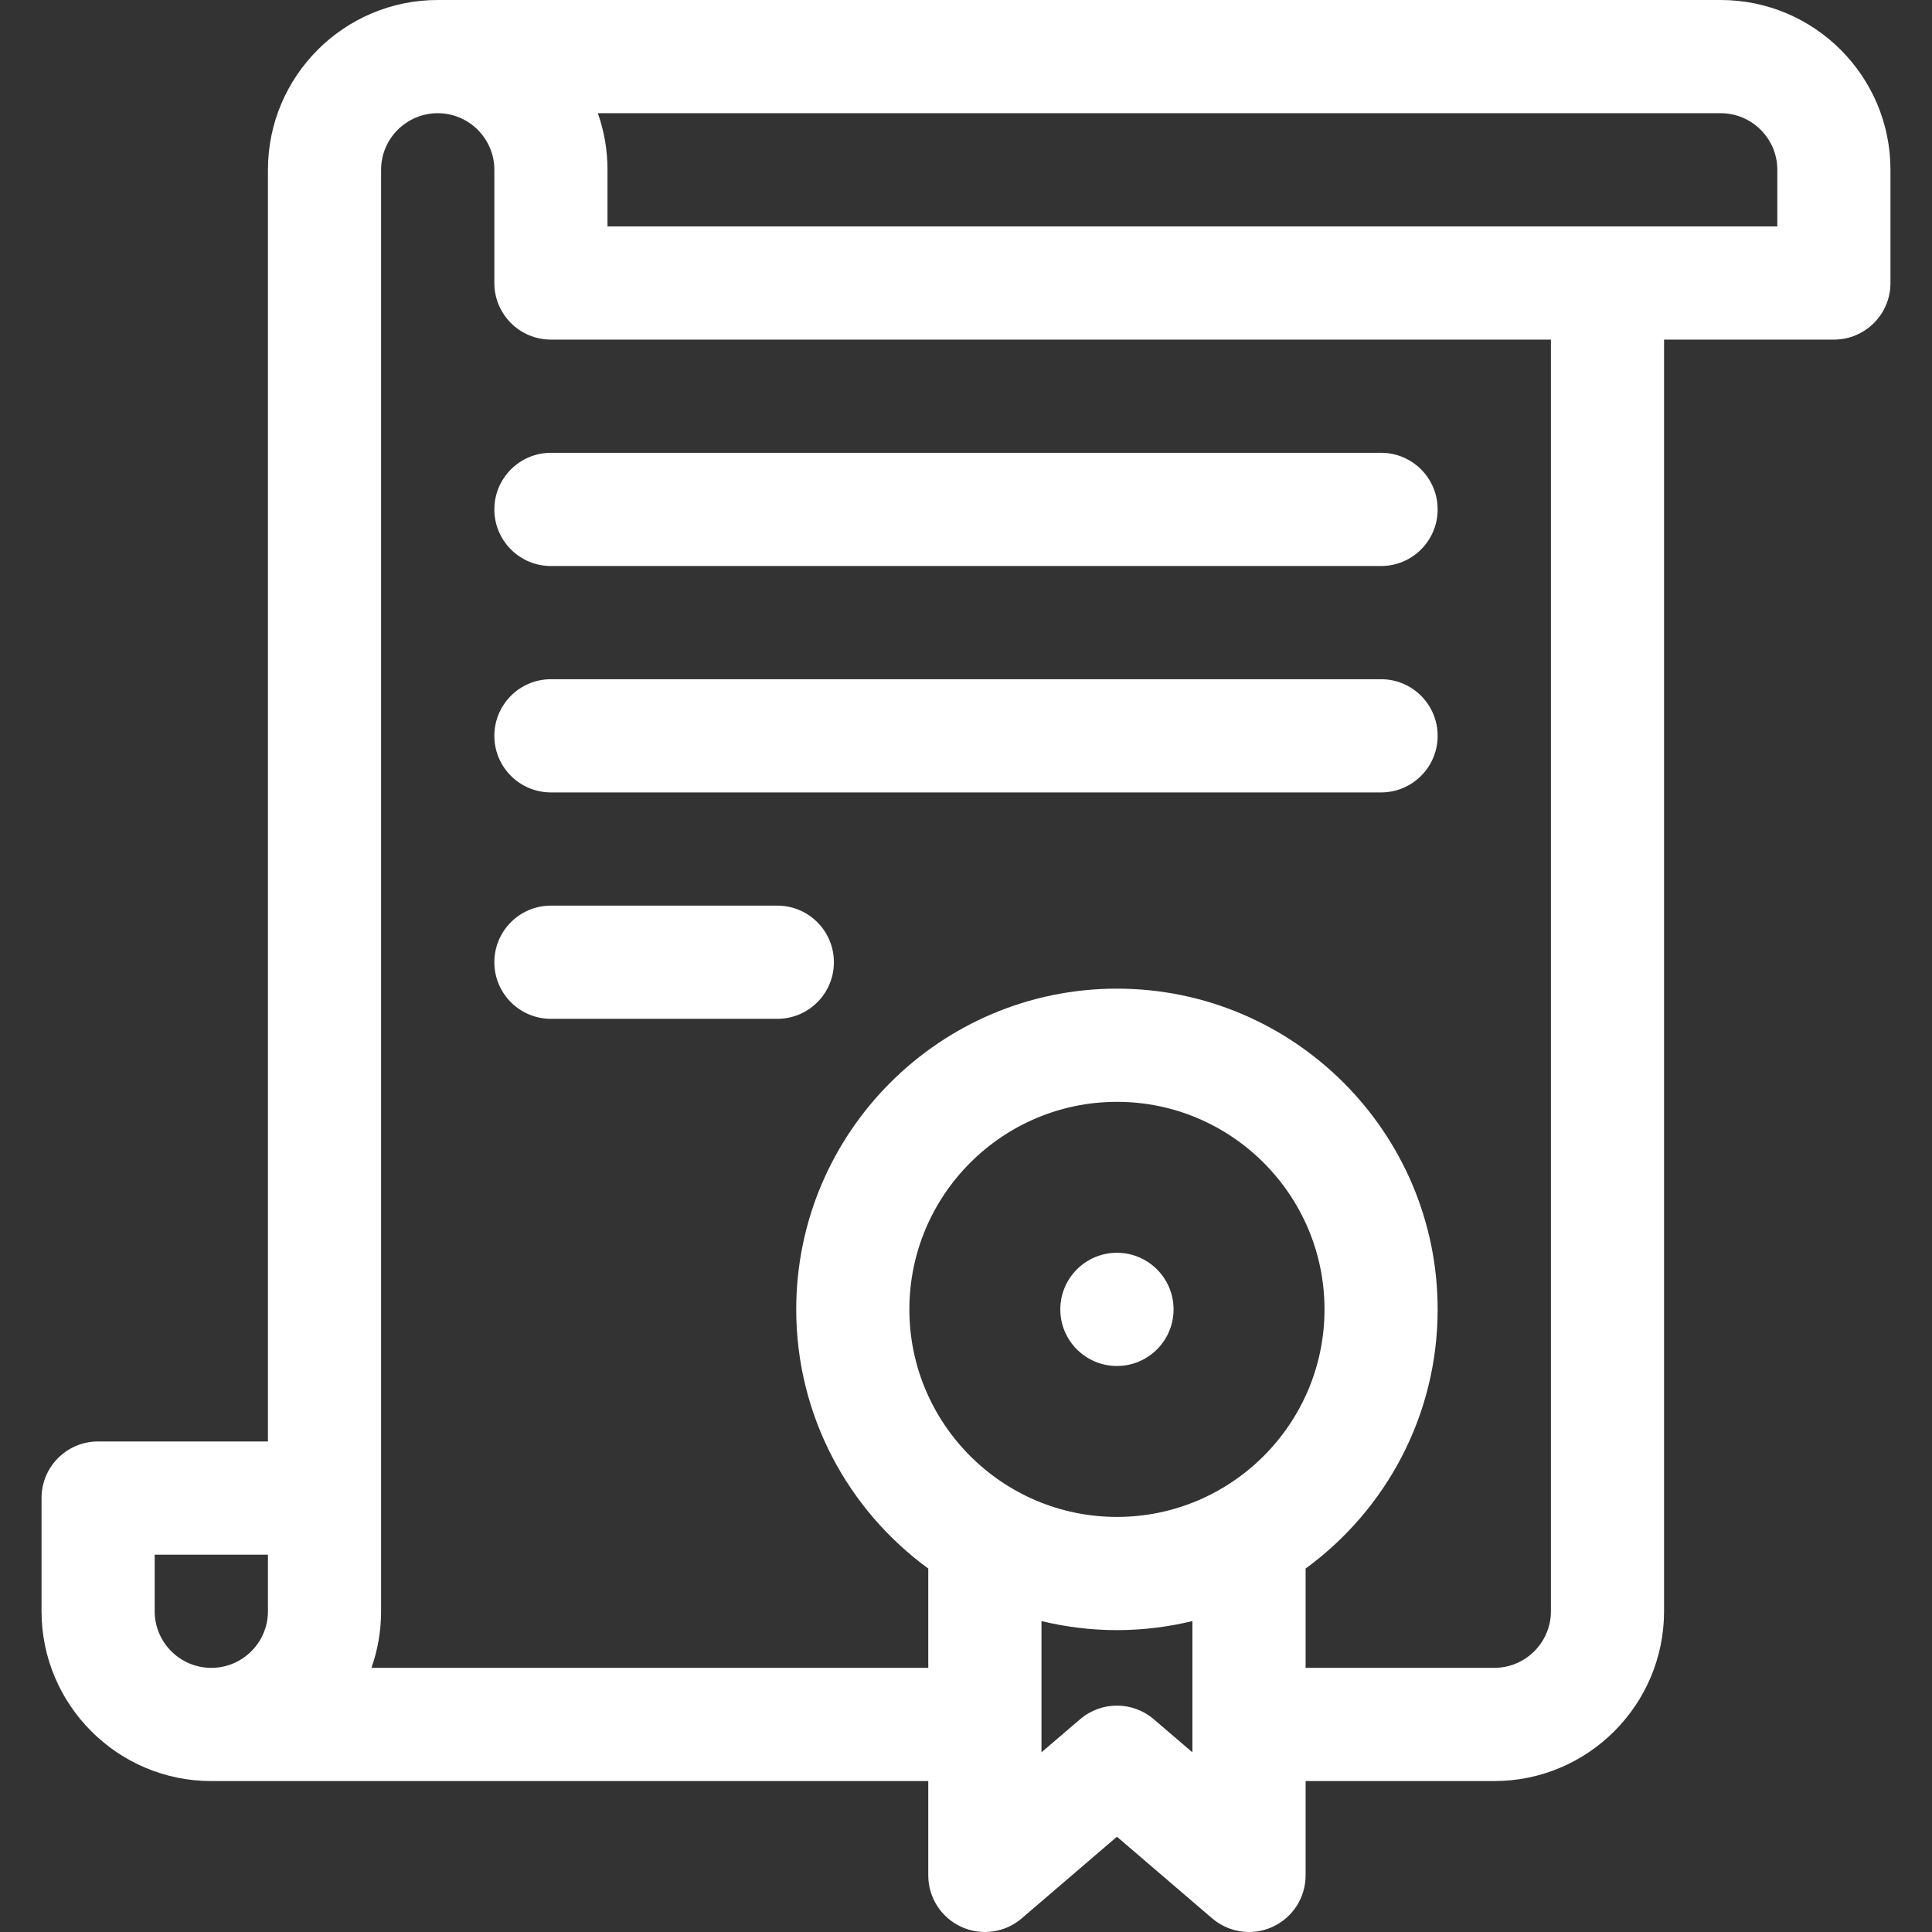 <?xml version="1.0" encoding="UTF-8"?>
<svg xmlns="http://www.w3.org/2000/svg" width="32" height="32" viewBox="0 0 32 32" fill="none">
  <rect x="0" y="0" width="32" height="32" fill="#333333" stroke="none"/>
  <g clip-path="url(#clip0)">
    <path d="M28.5 0H7.25C5.699 0 4.438 1.262 4.438 2.812V23.875H1.625C1.107 23.875 0.688 24.295 0.688 24.812V26.688C0.688 28.238 1.949 29.5 3.5 29.5H15.375V31.062C15.375 31.429 15.588 31.761 15.921 31.914C16.253 32.067 16.645 32.013 16.923 31.774L18.5 30.422L20.077 31.774C20.251 31.923 20.468 32 20.688 32C20.82 32 20.954 31.972 21.079 31.914C21.412 31.761 21.625 31.429 21.625 31.062V29.5H24.75C26.301 29.5 27.562 28.238 27.562 26.688V5.625H30.375C30.893 5.625 31.312 5.205 31.312 4.688V2.812C31.312 1.262 30.051 0 28.5 0ZM2.562 25.75H4.438V26.688C4.438 27.204 4.017 27.625 3.5 27.625C2.983 27.625 2.562 27.204 2.562 26.688V25.75ZM18.5 25.125C16.605 25.125 15.062 23.583 15.062 21.688C15.062 19.792 16.605 18.25 18.5 18.25C20.395 18.25 21.938 19.792 21.938 21.688C21.938 23.583 20.395 25.125 18.5 25.125ZM19.75 29.024L19.11 28.476C18.759 28.175 18.241 28.175 17.89 28.476L17.25 29.024V26.85C17.651 26.947 18.069 27 18.5 27C18.931 27 19.349 26.947 19.75 26.85V29.024ZM25.688 26.688C25.688 27.204 25.267 27.625 24.75 27.625H21.625V25.98C22.95 25.013 23.812 23.449 23.812 21.688C23.812 18.758 21.429 16.375 18.5 16.375C15.571 16.375 13.188 18.758 13.188 21.688C13.188 23.449 14.05 25.013 15.375 25.98V27.625H6.152C6.256 27.332 6.312 27.016 6.312 26.688V2.812C6.312 2.296 6.733 1.875 7.25 1.875C7.767 1.875 8.188 2.296 8.188 2.812V4.688C8.188 5.205 8.607 5.625 9.125 5.625H25.688V26.688ZM29.438 3.75H10.062V2.812C10.062 2.484 10.006 2.168 9.902 1.875H28.5C29.017 1.875 29.438 2.296 29.438 2.812V3.75Z" fill="white"></path>
    <path d="M18.5 22.625C19.018 22.625 19.438 22.205 19.438 21.688C19.438 21.17 19.018 20.75 18.5 20.75C17.982 20.75 17.562 21.17 17.562 21.688C17.562 22.205 17.982 22.625 18.5 22.625Z" fill="white"></path>
    <path d="M8.188 8.438C8.188 8.955 8.607 9.375 9.125 9.375H22.875C23.393 9.375 23.812 8.955 23.812 8.438C23.812 7.92 23.393 7.5 22.875 7.5H9.125C8.607 7.5 8.188 7.92 8.188 8.438Z" fill="white"></path>
    <path d="M22.875 11.25H9.125C8.607 11.25 8.188 11.67 8.188 12.188C8.188 12.705 8.607 13.125 9.125 13.125H22.875C23.393 13.125 23.812 12.705 23.812 12.188C23.812 11.67 23.393 11.25 22.875 11.25Z" fill="white"></path>
    <path d="M12.875 15H9.125C8.607 15 8.188 15.42 8.188 15.938C8.188 16.455 8.607 16.875 9.125 16.875H12.875C13.393 16.875 13.812 16.455 13.812 15.938C13.812 15.42 13.393 15 12.875 15Z" fill="white"></path>
  </g>
  <defs>
    <clipPath id="clip0">
      <rect width="32" height="32" fill="white"></rect>
    </clipPath>
  </defs>
</svg>
